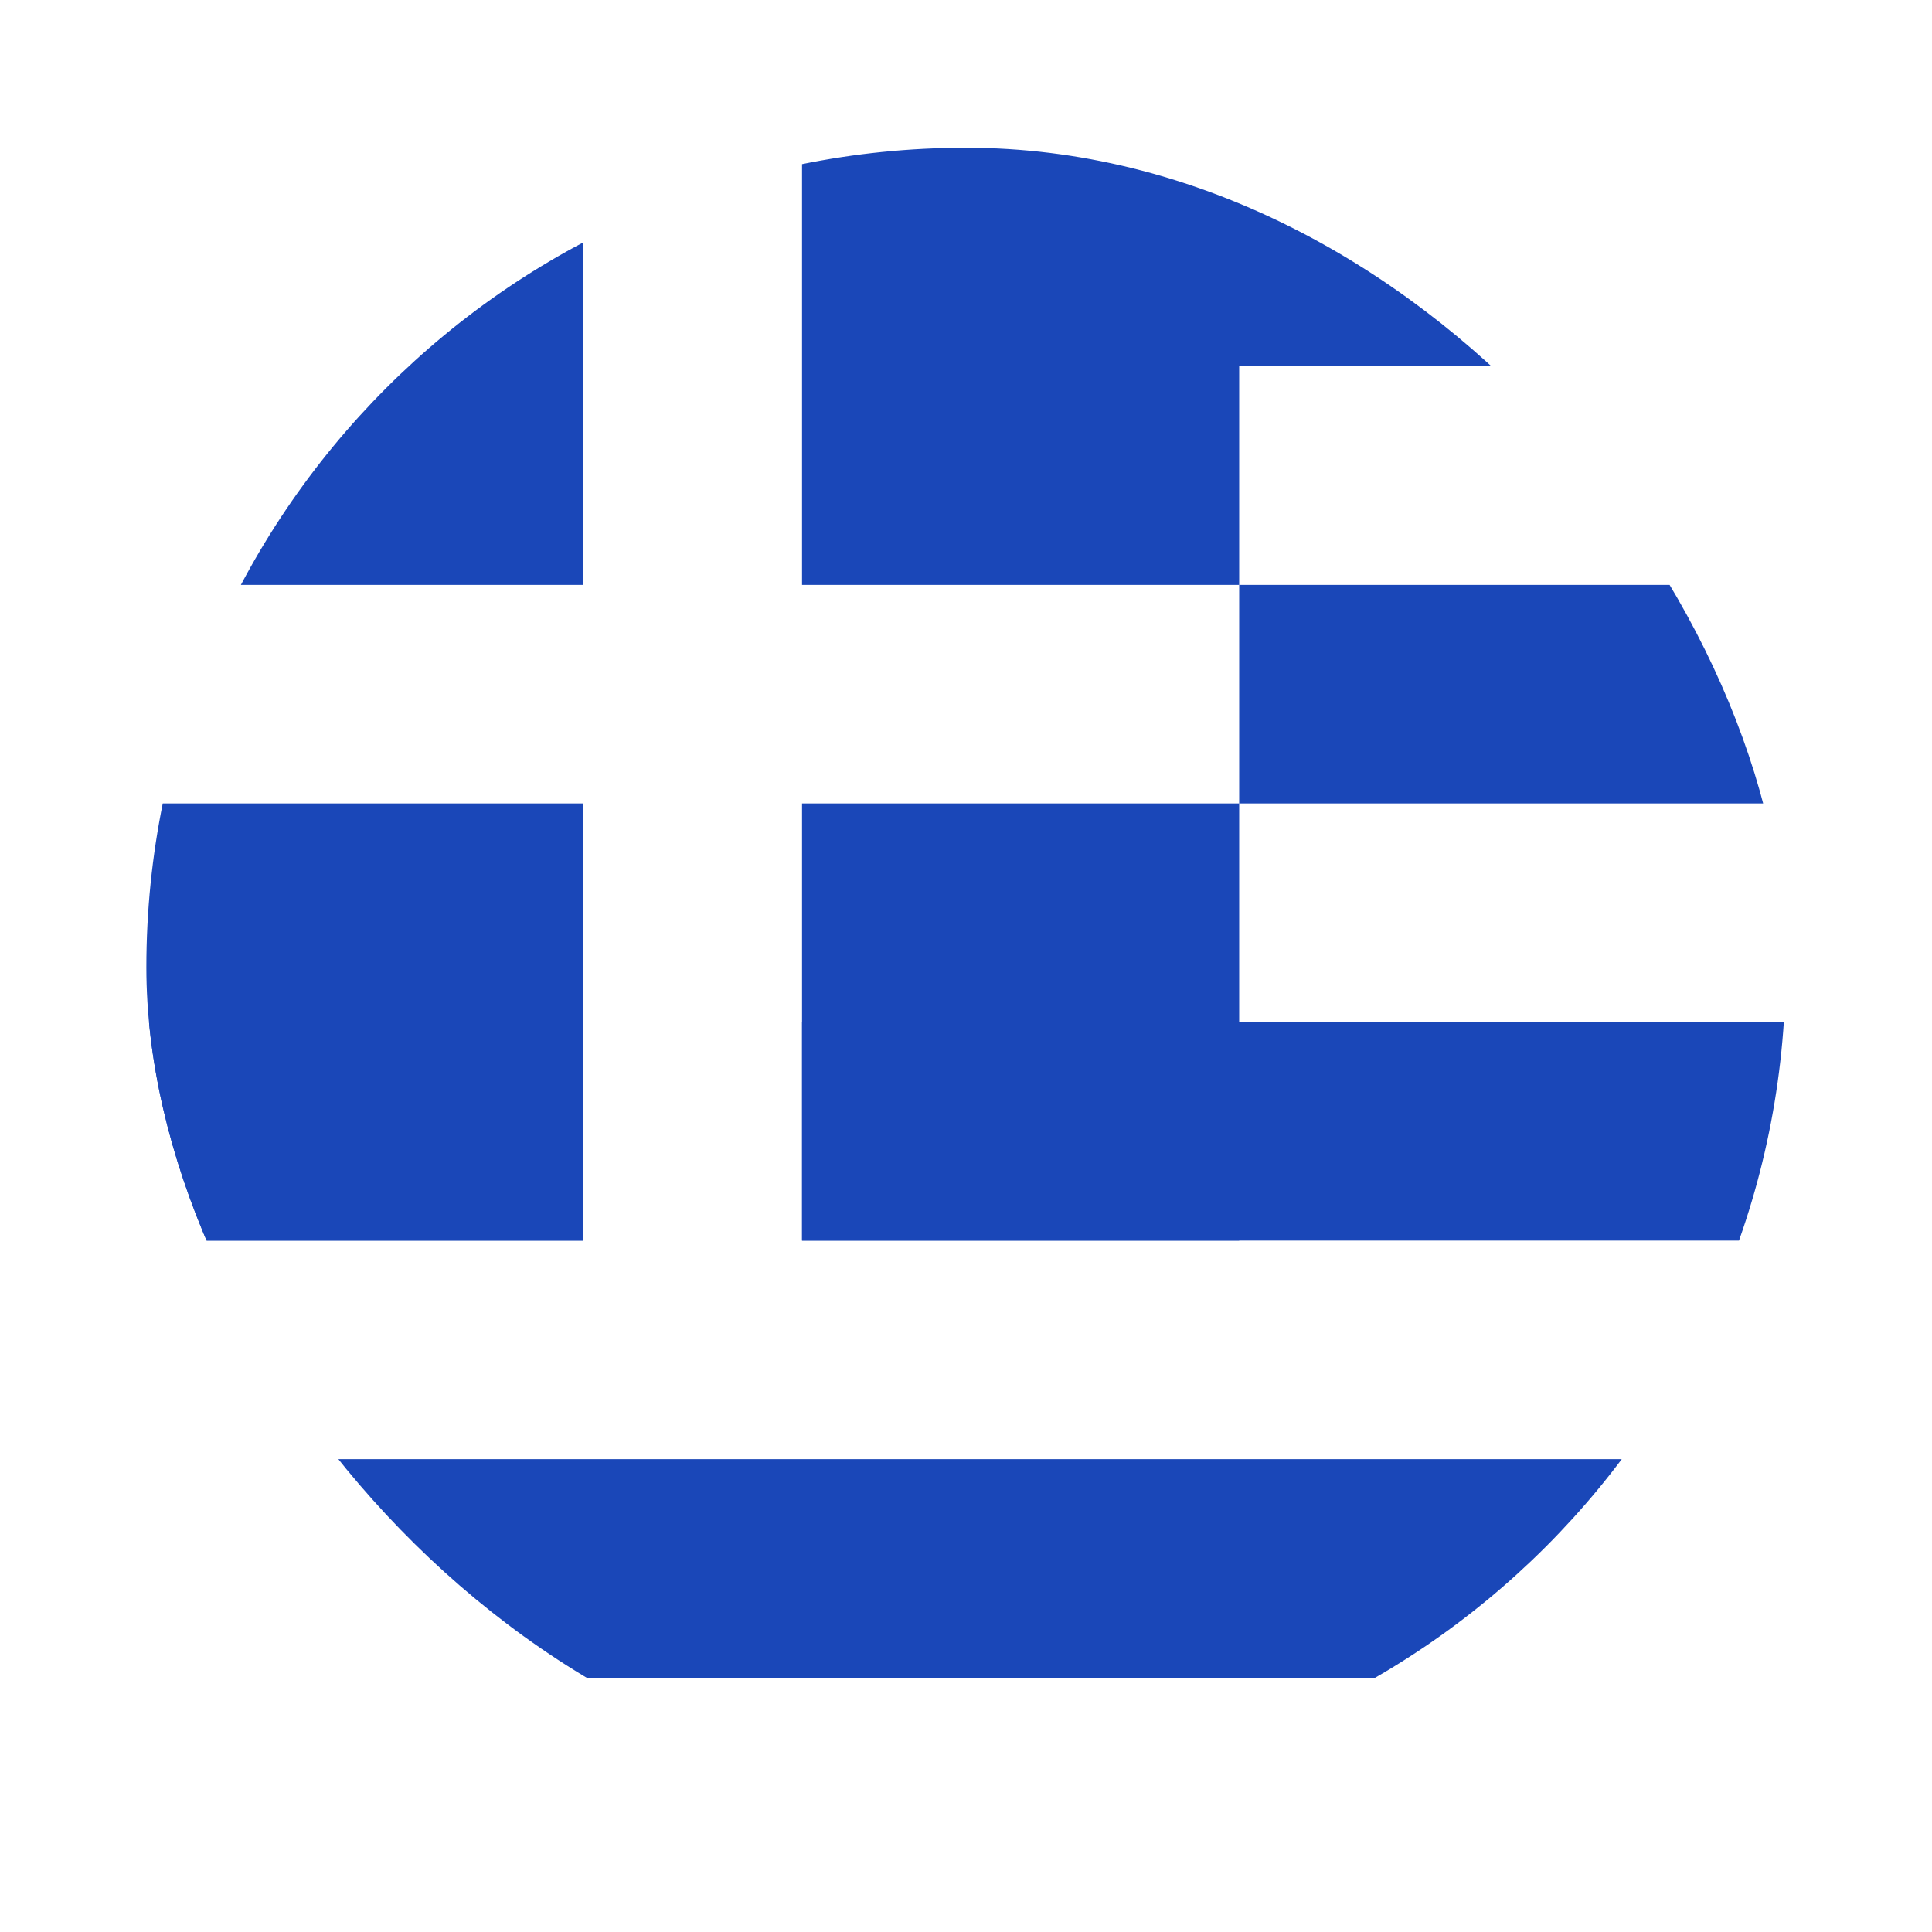 <svg width="99" height="99" viewBox="0 0 99 99" fill="none" xmlns="http://www.w3.org/2000/svg">
<g filter="url(#filter0_dd_3234_44749)">
<g clip-path="url(#clip0_3234_44749)">
<rect x="7.5" y="3" width="84" height="84" rx="42" fill="white"/>
<path fill-rule="evenodd" clip-rule="evenodd" d="M7.498 3H29.898V25.4H7.498V3ZM41.098 3H63.498V25.4H41.098V3ZM7.498 36.6H29.898V59H7.498V36.6ZM41.098 36.6H63.498V59H41.098V36.6ZM63.498 3H125.098V14.2H63.498V3ZM63.498 25.4H125.098V36.6H63.498V25.4Z" fill="#1A47B8"/>
<path fill-rule="evenodd" clip-rule="evenodd" d="M7.498 47.8H125.098V59L7.498 59V47.8ZM29.898 47.8H41.098V59H29.898V47.8ZM7.498 70.2H125.098V81.4H7.498V70.2Z" fill="#1A47B8"/>
</g>
</g>
<defs>
<filter id="filter0_dd_3234_44749" x="0.643" y="0.714" width="97.714" height="97.714" filterUnits="userSpaceOnUse" color-interpolation-filters="sRGB">
<feFlood flood-opacity="0" result="BackgroundImageFix"/>
<feColorMatrix in="SourceAlpha" type="matrix" values="0 0 0 0 0 0 0 0 0 0 0 0 0 0 0 0 0 0 127 0" result="hardAlpha"/>
<feOffset dy="4.571"/>
<feGaussianBlur stdDeviation="3.429"/>
<feComposite in2="hardAlpha" operator="out"/>
<feColorMatrix type="matrix" values="0 0 0 0 0.259 0 0 0 0 0.278 0 0 0 0 0.298 0 0 0 0.08 0"/>
<feBlend mode="normal" in2="BackgroundImageFix" result="effect1_dropShadow_3234_44749"/>
<feColorMatrix in="SourceAlpha" type="matrix" values="0 0 0 0 0 0 0 0 0 0 0 0 0 0 0 0 0 0 127 0" result="hardAlpha"/>
<feOffset/>
<feGaussianBlur stdDeviation="0.286"/>
<feComposite in2="hardAlpha" operator="out"/>
<feColorMatrix type="matrix" values="0 0 0 0 0.259 0 0 0 0 0.278 0 0 0 0 0.298 0 0 0 0.32 0"/>
<feBlend mode="normal" in2="effect1_dropShadow_3234_44749" result="effect2_dropShadow_3234_44749"/>
<feBlend mode="normal" in="SourceGraphic" in2="effect2_dropShadow_3234_44749" result="shape"/>
</filter>
<clipPath id="clip0_3234_44749">
<rect x="7.5" y="3" width="84" height="84" rx="42" fill="white"/>
</clipPath>
</defs>
</svg>
